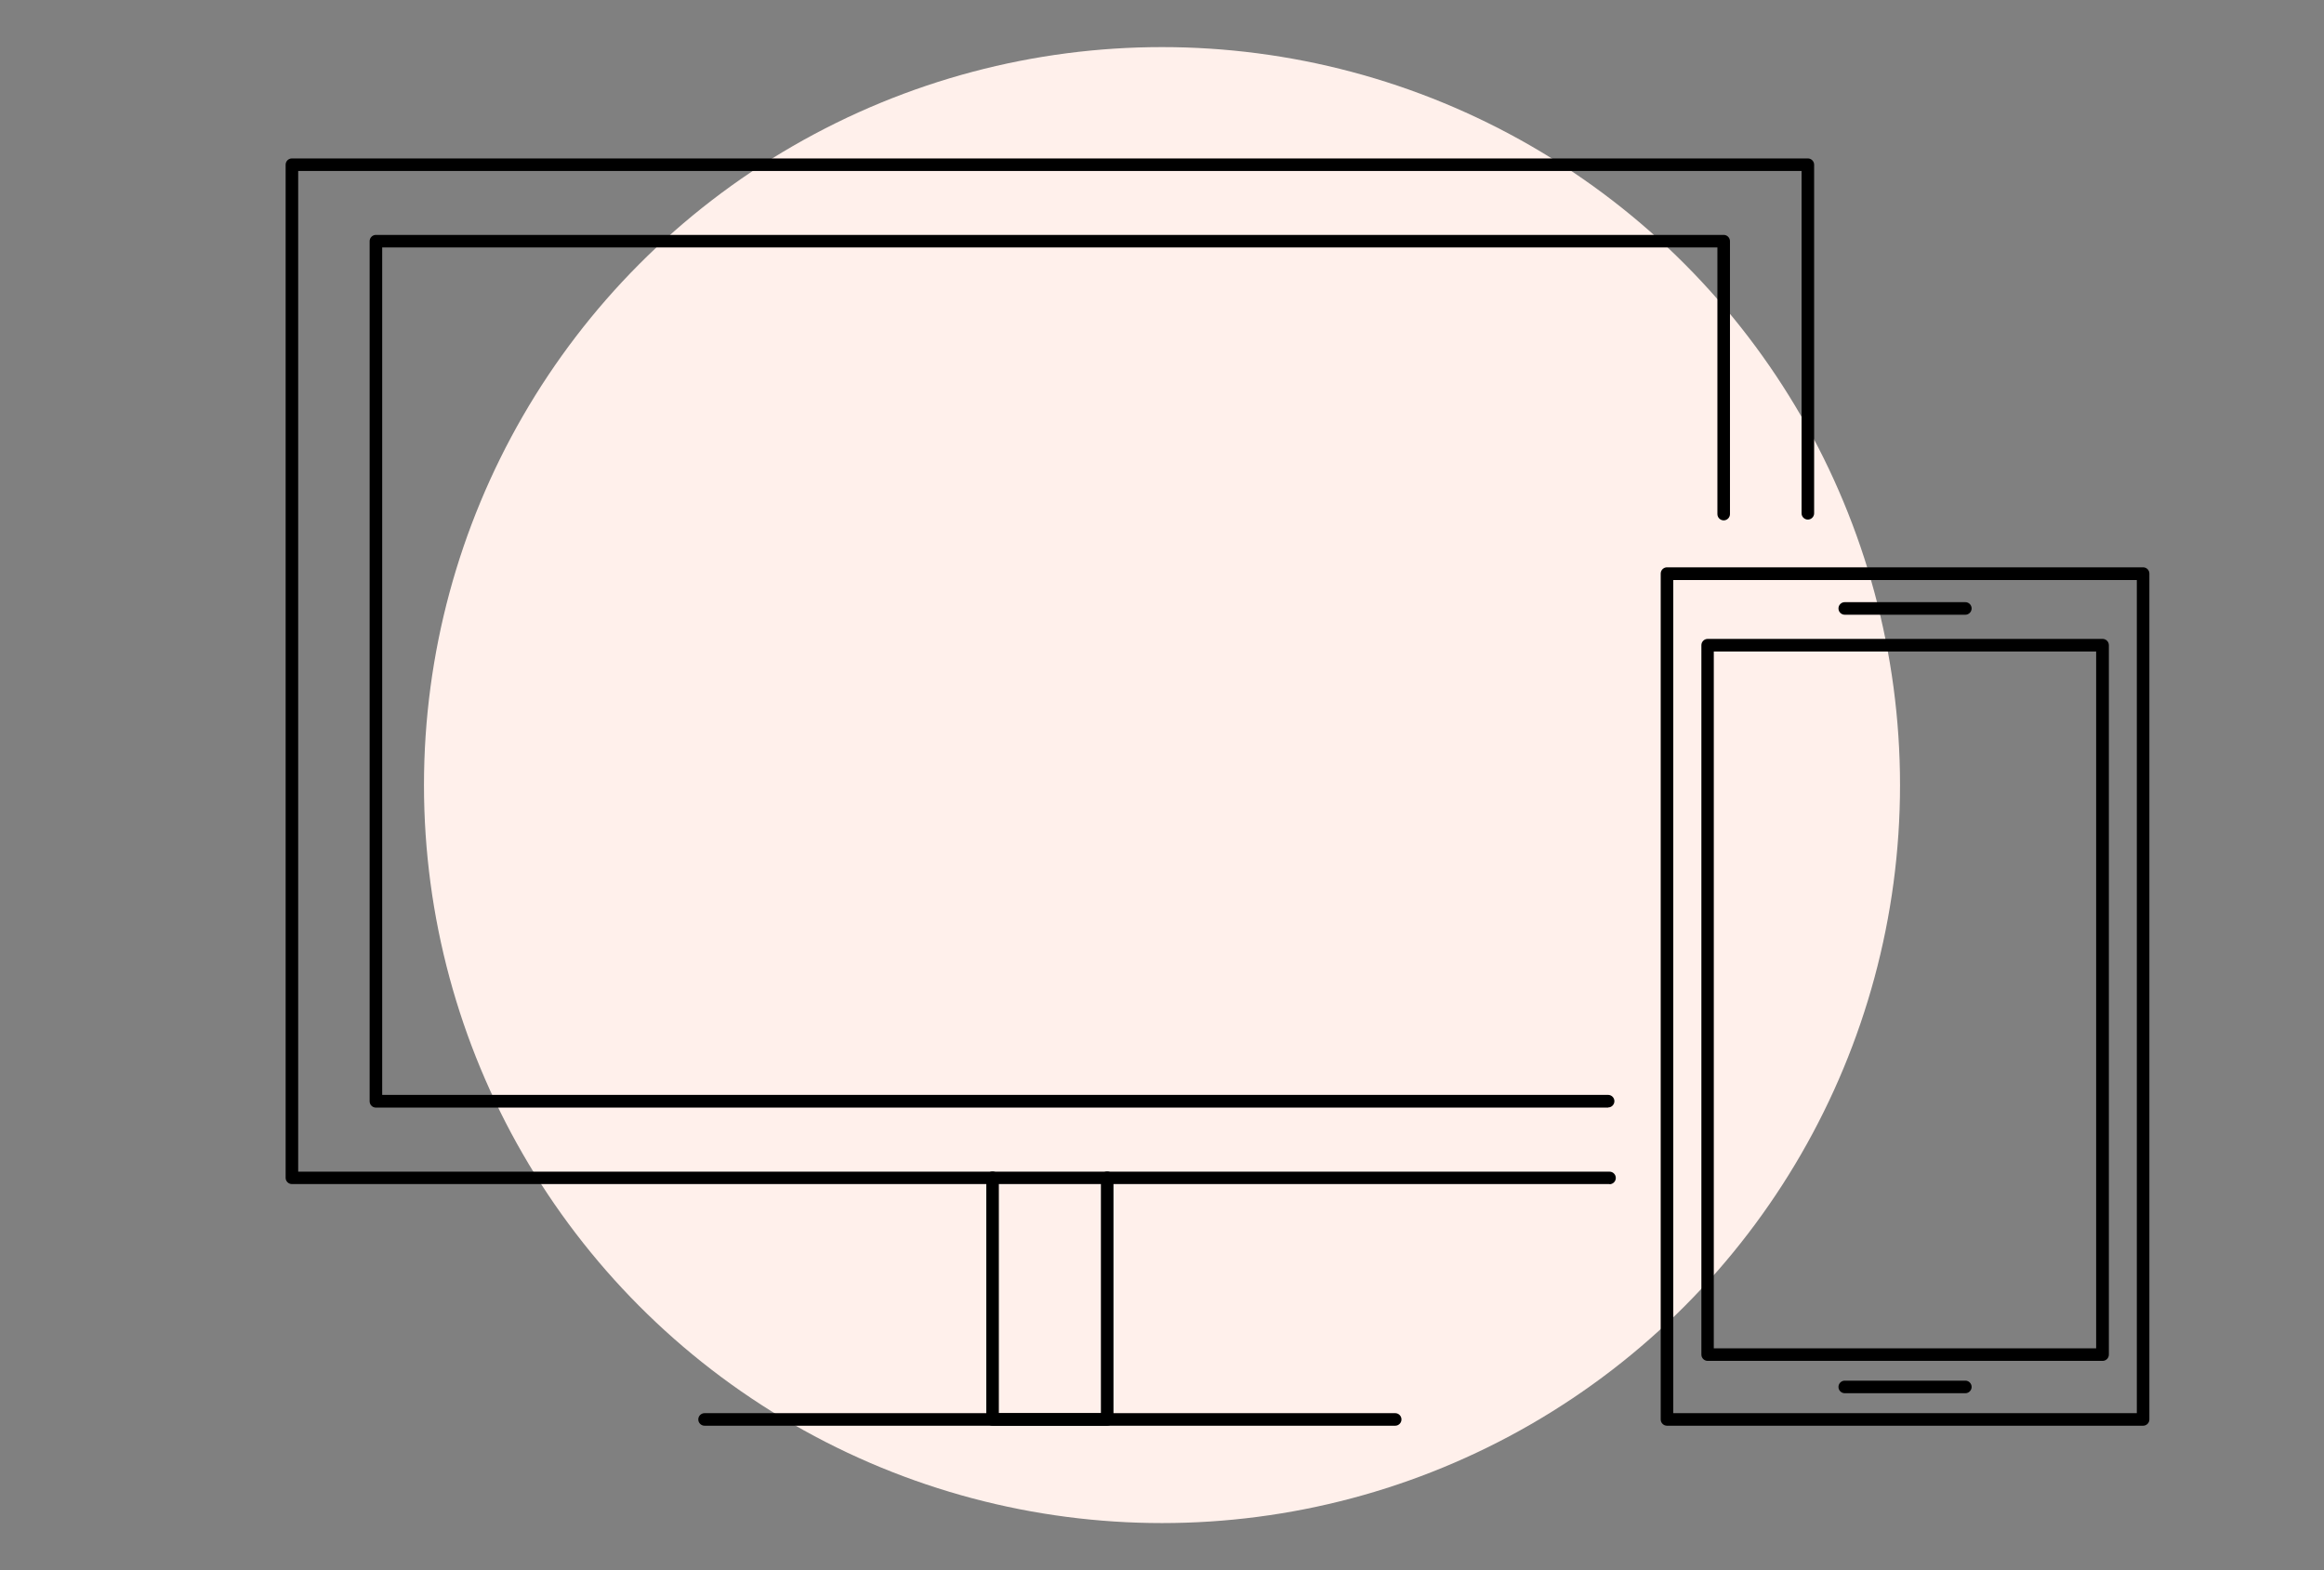 <svg xmlns="http://www.w3.org/2000/svg" viewBox="0 0 148 100"><rect x="0" y="0" width="148" height="100" fill="#808080" stroke="none"/><circle cx="74" cy="50" r="47" fill="#fff0eb"/><path d="M88.85 90.8H44.87c-.22 0-.4-.18-.4-.4s.18-.4.4-.4h43.98c.22 0 .4.18.4.4s-.18.4-.4.4zm13.65-15.39H18.59c-.22 0-.4-.18-.4-.4V10.49c0-.22.18-.4.4-.4h96.54c.22 0 .4.18.4.4v22.2c0 .22-.18.4-.4.4s-.4-.18-.4-.4v-21.8H18.99v63.73h83.51c.22 0 .4.18.4.4s-.18.4-.4.4z"/><path d="M102.41 70.54H23.94c-.22 0-.4-.18-.4-.4V15.36c0-.22.18-.4.4-.4h85.83c.22 0 .4.18.4.4v17.38c0 .22-.18.4-.4.4s-.4-.18-.4-.4V15.76H24.34v53.97h78.07c.22 0 .4.18.4.4s-.18.4-.4.4zM70.51 90.8h-7.3c-.22 0-.4-.18-.4-.4V75.01c0-.22.18-.4.4-.4s.4.18.4.4V90h6.5V75.01c0-.22.18-.4.4-.4s.4.18.4.4V90.4c0 .22-.18.4-.4.4zm54.65-51.65h-7.68c-.22 0-.4-.18-.4-.4s.18-.4.4-.4h7.68c.22 0 .4.18.4.4s-.18.4-.4.4zm0 49.58h-7.68c-.22 0-.4-.18-.4-.4s.18-.4.4-.4h7.68c.22 0 .4.18.4.4s-.18.4-.4.4z"/><path d="M136.48 90.8h-30.32c-.22 0-.4-.18-.4-.4V36.53c0-.22.18-.4.4-.4h30.32c.22 0 .4.18.4.4V90.4c0 .22-.18.4-.4.4zm-29.92-.8h29.52V36.94h-29.52V90z"/><path d="M133.9 86.67h-25.15c-.22 0-.4-.18-.4-.4V41.09c0-.22.18-.4.4-.4h25.15c.22 0 .4.18.4.4v45.18c0 .22-.18.4-.4.4zm-24.76-.8h24.35V41.49h-24.35v44.38z"/></svg>